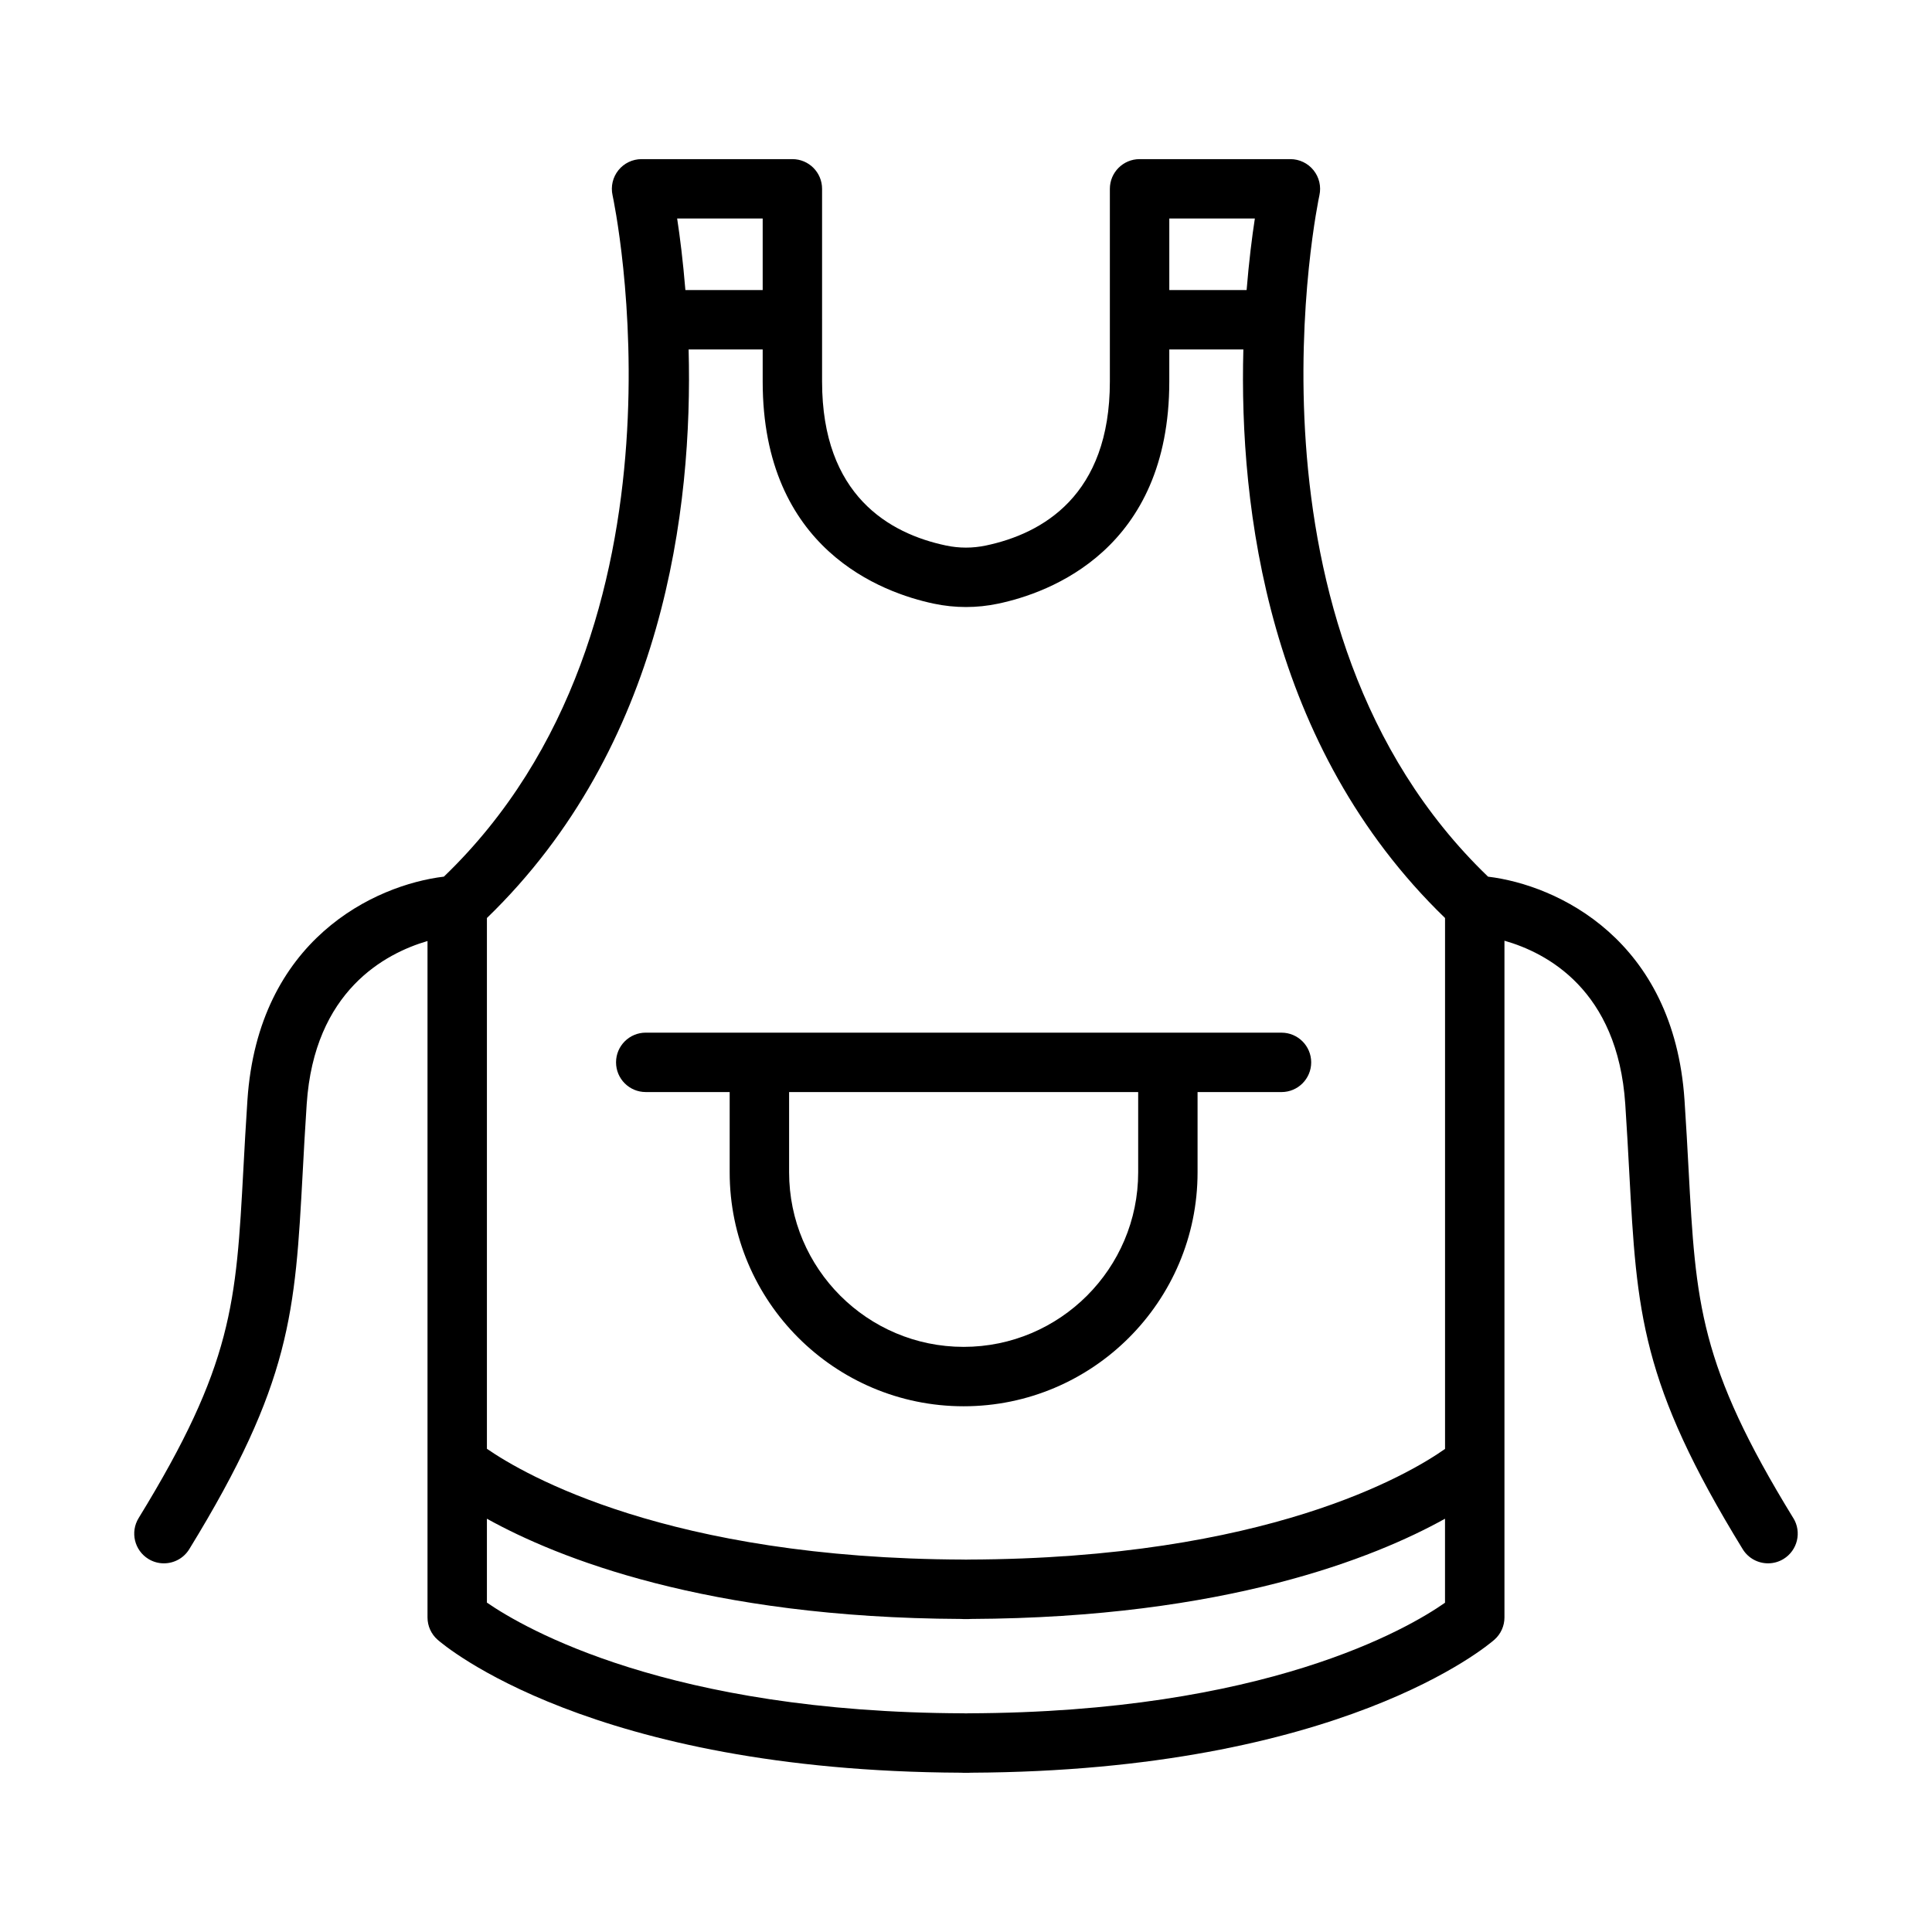<?xml version="1.0" encoding="UTF-8"?>
<!-- Uploaded to: ICON Repo, www.svgrepo.com, Generator: ICON Repo Mixer Tools -->
<svg fill="#000000" width="800px" height="800px" version="1.1" viewBox="144 144 512 512" xmlns="http://www.w3.org/2000/svg">
 <g>
  <path d="m315.13 433.41h22.242v21.27c0 34.188 27.812 61.996 62 61.996s61.996-27.809 61.996-61.996v-21.27h22.242c4.348 0 7.871-3.523 7.871-7.871 0-4.348-3.523-7.871-7.871-7.871l-168.48-0.004c-4.348 0-7.871 3.523-7.871 7.871s3.523 7.871 7.871 7.871zm130.5 0v21.27c0 25.504-20.75 46.254-46.254 46.254-25.508 0-46.254-20.75-46.254-46.254v-21.27z"/>
  <path d="m619.25 546.32c-24.969-40.684-25.84-56.914-27.762-92.473-0.301-5.598-0.625-11.641-1.074-18.289-2.832-42.543-33.664-57.008-52.066-59.234-68.902-66.246-44.945-179.43-44.691-180.58 0.512-2.328-0.059-4.769-1.555-6.629-1.492-1.859-3.746-2.945-6.133-2.945h-39.973c-4.348 0-7.871 3.523-7.871 7.871v51.07c0 30.207-17.867 40.305-32.852 43.457-3.5 0.734-7.051 0.742-10.566 0-14.984-3.152-32.848-13.25-32.848-43.457v-16.312l0.012-0.059-0.012-0.059v-34.641c0-4.348-3.523-7.871-7.871-7.871h-39.969c-2.387 0-4.648 1.082-6.141 2.949-1.492 1.859-2.059 4.301-1.543 6.629 0.254 1.148 24.348 114.2-44.699 180.57-18.402 2.231-49.234 16.691-52.066 59.234-0.445 6.648-0.773 12.691-1.074 18.289-1.922 35.559-2.793 51.789-27.762 92.473-2.273 3.707-1.109 8.551 2.594 10.828 1.285 0.789 2.707 1.16 4.109 1.16 2.648 0 5.231-1.332 6.719-3.754 27.051-44.086 28.055-62.723 30.062-99.859 0.297-5.531 0.617-11.512 1.059-18.09 2-30.008 20.793-39.934 32.016-43.219v179.26c0 2.262 0.973 4.414 2.672 5.906 1.613 1.422 40.641 34.793 138.72 35.238 0.223 0.02 0.453 0.031 0.684 0.031h1.25c0.23 0 0.457-0.012 0.684-0.031 98.074-0.445 137.1-33.816 138.72-35.238 1.699-1.496 2.672-3.648 2.672-5.906v-179.34c11.203 3.191 29.996 13.008 32.016 43.297 0.438 6.578 0.762 12.559 1.059 18.09 2.008 37.137 3.008 55.777 30.062 99.859 1.488 2.422 4.07 3.754 6.719 3.754 1.402 0 2.824-0.371 4.109-1.16 3.707-2.277 4.867-7.121 2.594-10.828zm-142.7-344.41c-0.746 4.797-1.559 11.34-2.184 18.957h-20.488v-18.957h22.676zm-130.43 0v18.957h-20.484c-0.629-7.617-1.441-14.16-2.184-18.957h22.672zm-19.625 34.703h19.625v8.5c0 44.523 31.719 55.996 45.352 58.863 5.652 1.191 11.395 1.191 17.047 0 13.637-2.867 45.355-14.34 45.355-58.863v-8.5h19.629c-1.121 42.02 6.461 105.2 53.449 150.67v140.7c-9.676 6.801-47.367 29.078-126.35 29.316-0.203 0-0.402 0.008-0.602 0.023-0.199-0.016-0.398-0.023-0.602-0.023-78.348-0.238-116.53-22.559-126.36-29.355v-140.66c46.992-45.465 54.574-108.65 53.453-150.67zm74.105 361.43c-0.203 0-0.402 0.008-0.602 0.023-0.199-0.016-0.398-0.023-0.602-0.023-78.148-0.234-116.43-22.492-126.36-29.336v-22.23c18.609 10.348 58.137 26.254 125.65 26.562 0.223 0.02 0.453 0.031 0.684 0.031h1.25c0.23 0 0.457-0.012 0.684-0.031 67.508-0.309 107.04-16.211 125.64-26.562v22.266c-9.84 6.883-47.648 29.062-126.35 29.301z"/>
 </g>
</svg>